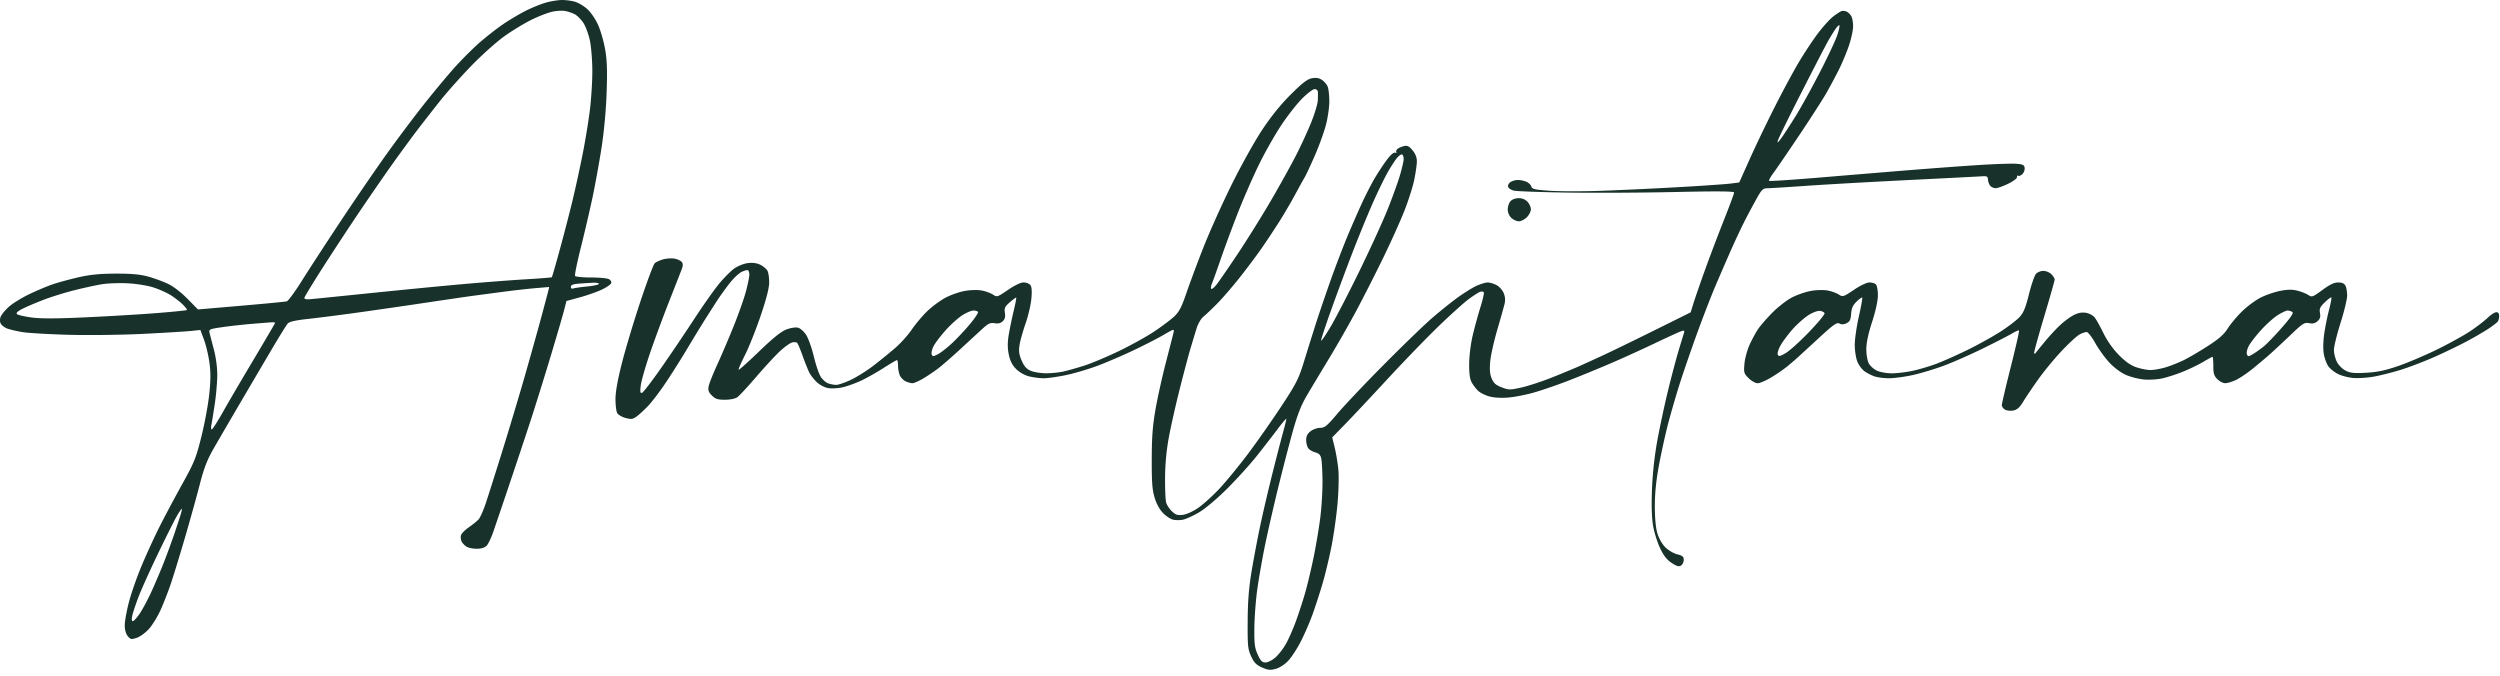<svg xmlns="http://www.w3.org/2000/svg" fill="none" style="max-height:500px" viewBox="0 0 1513 408.951"><path fill="#18312B" d="M330.774 1.469c-2.871.774-8.397 2.976-12.278 4.894-3.881 1.918-10.448 5.832-14.593 8.698-4.145 2.865-10.703 8.048-14.573 11.519-3.87 3.47-10.185 9.806-14.033 14.08-3.848 4.274-11.79 13.773-17.648 21.109-5.859 7.336-16.2 21.06-22.98 30.5-6.78 9.439-19.63 28.187-28.555 41.662-8.925 13.475-19.538 29.78-23.583 36.233-4.045 6.454-8.071 11.938-8.945 12.188-.875.25-13.332 1.458-27.683 2.685l-26.093 2.232-6.407-6.5c-3.879-3.935-8.577-7.516-11.907-9.078-3.025-1.418-8.425-3.378-12-4.355-4.73-1.293-10.043-1.765-19.5-1.735-9.661.031-15.44.601-22.5 2.22-5.225 1.198-12.2 3.091-15.5 4.206-3.3 1.115-9.74 3.826-14.312 6.024-4.572 2.198-10.131 5.641-12.355 7.65-2.224 2.009-4.446 4.712-4.938 6.007-.544 1.429-.518 3.06.067 4.151.529.989 2.216 2.298 3.75 2.91 1.533.612 5.713 1.601 9.288 2.197 3.575.597 16.4 1.345 28.5 1.663 12.14.319 32.308.057 45-.585 12.65-.64 25.536-1.43 28.635-1.754l5.634-.591 2.164 5.781c1.189 3.18 2.669 9.359 3.287 13.732.844 5.967.83 10.774-.054 19.26-.649 6.22-2.781 17.755-4.739 25.634-3.259 13.118-4.26 15.589-11.878 29.325-4.575 8.25-10.81 19.981-13.851 26.069-3.043 6.088-7.82 16.54-10.613 23.227-2.794 6.688-6.206 16.493-7.582 21.791-1.377 5.298-2.503 11.558-2.503 13.912 0 2.648.694 5.136 1.82 6.527 1.662 2.052 2.134 2.144 5.434 1.055 1.988-.656 5.28-3.036 7.316-5.29 2.036-2.254 5.167-7.291 6.957-11.194 1.79-3.903 4.63-11.147 6.311-16.097 1.68-4.95 5.613-17.775 8.739-28.5 3.126-10.725 7.13-25.127 8.897-32.004 2.419-9.414 4.412-14.602 8.066-21 2.67-4.673 9.867-17.046 15.994-27.496a16563.2 16563.2 0 0119.405-33c4.545-7.7 8.912-14.731 9.704-15.625 1.018-1.148 4.73-1.98 12.649-2.836 6.164-.666 20.433-2.503 31.708-4.083a4941.539 4941.539 0 0041-5.955c11.275-1.695 23.65-3.5 27.5-4.01 3.85-.509 11.95-1.583 18-2.385 6.05-.802 14.685-1.772 19.189-2.156l8.189-.698-.564 2.374c-.311 1.306-2.328 8.899-4.484 16.874s-6.634 23.95-9.951 35.5c-3.316 11.55-9.394 31.8-13.506 45-4.111 13.2-8.613 27.375-10.003 31.5-1.39 4.125-3.279 8.34-4.199 9.366-.919 1.027-3.553 3.165-5.854 4.753-2.301 1.587-4.464 3.767-4.806 4.845-.342 1.078-.137 2.867.457 3.975.593 1.108 2.035 2.528 3.206 3.154 1.17.626 3.932 1.114 6.138 1.083 2.513-.034 4.655-.732 5.734-1.866.948-.995 2.735-4.735 3.97-8.31 1.236-3.575 5.588-16.4 9.67-28.5 4.082-12.1 9.921-29.65 12.975-39 3.053-9.35 8.591-27.125 12.305-39.5 3.713-12.375 7.338-24.812 8.053-27.637l1.301-5.137 8.09-2.21c4.45-1.216 10.409-3.303 13.243-4.64 2.835-1.336 5.405-3.086 5.713-3.888.32-.832-.254-1.893-1.337-2.473-1.044-.558-5.951-1.015-10.904-1.015-4.954 0-9.27-.425-9.591-.945-.321-.52 1.261-8.282 3.517-17.25 2.255-8.968 5.433-22.605 7.06-30.305 1.628-7.7 4.079-21.2 5.447-30 1.528-9.832 2.718-22.746 3.086-33.5.458-13.381.243-19.534-.917-26.14-.834-4.752-2.753-11.395-4.264-14.762-1.526-3.402-4.429-7.642-6.534-9.543-2.083-1.882-5.507-3.9-7.608-4.483-2.102-.583-5.621-1.034-7.821-1.001-2.2.034-6.35.694-9.222 1.467zm16.976 7.11c1.515.774 3.884 3.115 5.265 5.202 1.381 2.086 3.171 6.91 3.979 10.722.807 3.81 1.475 12.116 1.485 18.458.009 6.34-.666 17.046-1.501 23.788-.834 6.742-2.834 18.878-4.444 26.97-1.609 8.092-4.335 20.562-6.057 27.712-1.721 7.15-5.162 20.425-7.646 29.5s-4.671 16.658-4.86 16.851c-.189.193-7.236.755-15.659 1.249-8.424.494-25.666 1.817-38.316 2.94-12.65 1.124-37.85 3.573-56 5.443-18.15 1.87-34.575 3.525-36.5 3.677-2.349.185-3.417-.127-3.247-.951.139-.675 5.065-8.761 10.946-17.968 5.881-9.208 15.855-24.391 22.164-33.741 6.31-9.35 15.319-22.4 20.02-29 4.701-6.6 11.462-15.825 15.024-20.5 3.562-4.675 9.877-12.772 14.034-17.993 4.158-5.222 12.628-14.727 18.824-21.124 6.196-6.397 15.196-14.446 20-17.887 4.804-3.441 12.342-8.004 16.75-10.14 4.409-2.133 10.034-4.28 12.5-4.768 2.467-.488 5.835-.654 7.485-.368 1.65.287 4.239 1.154 5.754 1.928zM1114.5 6.71c-.83.28-3.16 1.81-5.19 3.4-2.03 1.589-6.2 6.226-9.27 10.305-3.07 4.079-8.32 12.05-11.67 17.716-3.35 5.664-9.95 17.949-14.66 27.299-4.72 9.35-11.4 23.3-14.85 31l-6.28 14-5.29.677c-2.91.372-17.44 1.365-32.29 2.206-14.85.841-35.881 1.828-46.731 2.194-10.849.366-24.516.339-30.371-.06-8.985-.613-10.716-1.002-11.108-2.5-.255-.975-1.572-2.278-2.926-2.895s-3.705-1.122-5.224-1.122c-1.519 0-3.596.61-4.615 1.355-1.046.765-1.601 2.015-1.274 2.868.32.832 1.855 1.835 3.413 2.229 1.558.395 16.107.921 32.332 1.17 16.225.248 45.588.098 65.254-.335 25.65-.565 35.75-.479 35.75.305 0 .6-2.76 8.025-6.12 16.5-3.37 8.474-8.47 21.933-11.35 29.908-2.87 7.975-6.04 17.114-7.04 20.308l-1.8 5.808-21.6 10.717c-11.876 5.894-25.644 12.595-30.594 14.891a1473.41 1473.41 0 01-15 6.853c-3.3 1.474-10.928 4.636-16.951 7.028-6.023 2.391-14.262 5.085-18.309 5.985-6.897 1.534-7.642 1.528-11.901-.098-3.559-1.36-4.871-2.521-6.06-5.364-1.107-2.647-1.35-5.431-.899-10.296.34-3.667 2.242-12.217 4.225-19 1.984-6.782 3.981-13.878 4.437-15.767.565-2.336.396-4.473-.527-6.683-.747-1.787-2.721-3.954-4.387-4.816-1.666-.861-4.064-1.556-5.328-1.544-1.265.012-4.263.913-6.662 2.001-2.399 1.089-7.574 4.303-11.5 7.143-3.926 2.839-11.058 8.576-15.848 12.748-4.791 4.172-17.854 16.811-29.03 28.086-11.175 11.275-23.648 24.438-27.716 29.25-6.445 7.624-7.808 8.75-10.586 8.75-1.753 0-4.374.933-5.823 2.073-1.877 1.476-2.635 3.003-2.635 5.308 0 1.78.563 4.007 1.251 4.948.688.941 2.601 2.072 4.25 2.512 2.22.594 3.163 1.562 3.631 3.73.347 1.611.685 7.671.75 13.467.065 5.796-.523 15.703-1.306 22.015-.783 6.313-2.621 17.288-4.084 24.39-1.463 7.102-3.769 16.77-5.124 21.485-1.355 4.715-3.858 12.397-5.562 17.072-1.704 4.675-4.415 10.845-6.025 13.711-1.61 2.866-4.485 6.578-6.389 8.25-1.904 1.671-4.596 3.039-5.983 3.039-2.036 0-2.94-.914-4.696-4.75-1.859-4.061-2.159-6.417-2.065-16.25.061-6.325.869-16.9 1.796-23.5.928-6.6 3.025-18.525 4.662-26.5 1.637-7.975 5.222-23.653 7.967-34.841 2.744-11.188 6.722-26.527 8.838-34.087 2.833-10.124 5.076-15.83 8.514-21.659 2.567-4.352 8.752-14.663 13.745-22.913 4.993-8.25 12.428-21.3 16.522-29 4.095-7.7 11.18-21.65 15.745-31 4.566-9.35 10.355-22.175 12.865-28.5 2.51-6.325 5.269-14.969 6.131-19.208.862-4.239 1.567-9.267 1.567-11.173 0-2.29-.899-4.534-2.649-6.613-2.15-2.556-3.137-3.026-5.244-2.497-1.428.359-3.156 1.117-3.84 1.685-.685.568-1.002 1.426-.704 1.908.297.48-.058.645-.789.365-.779-.3-2.806 1.466-4.893 4.26-1.96 2.626-5.172 7.473-7.138 10.773-1.966 3.3-5.454 10.05-7.752 15-2.297 4.95-6.34 14.175-8.984 20.5-2.643 6.325-7.282 18.475-10.309 27-3.026 8.525-7.08 20.45-9.007 26.5a3004.797 3004.797 0 00-7.064 22.551c-3.196 10.369-4.595 13.123-13.682 26.934-5.567 8.461-14.636 21.395-20.152 28.742-5.516 7.347-13.337 16.874-17.381 21.173-4.043 4.298-9.782 9.489-12.754 11.535-3.081 2.123-7.068 3.931-9.28 4.21-3.194.402-4.361.03-6.616-2.108-1.507-1.428-3.082-3.821-3.5-5.317-.419-1.496-.716-8.345-.66-15.22.068-8.266.857-16.564 2.33-24.5 1.225-6.6 4.222-19.875 6.661-29.5 2.438-9.625 5.377-20.65 6.531-24.5 1.154-3.85 2.775-9.186 3.603-11.858.845-2.726 2.661-5.788 4.139-6.979 1.449-1.167 5.201-4.729 8.337-7.914 3.137-3.186 9.212-10.218 13.5-15.626 4.289-5.409 10.265-13.387 13.28-17.729 3.016-4.342 7.814-11.571 10.662-16.066 2.848-4.495 7.076-11.695 9.396-16 2.32-4.305 5.012-9.178 5.983-10.828.971-1.65 3.852-7.821 6.402-13.713 2.55-5.892 5.523-14.176 6.605-18.41 1.083-4.233 1.969-10.521 1.969-13.972 0-3.451-.43-7.406-.955-8.788-.526-1.382-2.099-3.261-3.496-4.177-1.816-1.19-3.562-1.473-6.123-.992-2.752.516-5.722 2.804-12.804 9.862-6.175 6.154-11.95 13.32-17.481 21.69-4.544 6.875-12.913 21.95-18.598 33.5-5.685 11.55-13.253 28.425-16.817 37.5s-8.141 21.36-10.171 27.299c-2.944 8.613-4.436 11.502-7.373 14.273-2.025 1.911-7.446 5.989-12.047 9.062-4.601 3.073-14.276 8.437-21.5 11.92-7.224 3.483-16.735 7.468-21.135 8.855-4.4 1.387-10.025 2.977-12.5 3.532-2.475.556-7.102 1.021-10.282 1.035-3.18.013-7.361-.636-9.291-1.442-2.624-1.096-4.028-2.639-5.565-6.113-1.585-3.583-1.902-5.707-1.384-9.284.37-2.55 2.01-8.462 3.645-13.137 1.635-4.675 3.241-11.526 3.568-15.225.418-4.72.218-7.18-.67-8.25-.696-.839-2.532-1.525-4.08-1.525-1.696 0-5.432 1.792-9.4 4.509-6.417 4.393-6.65 4.466-9.104 2.858-1.385-.908-4.413-2.016-6.728-2.464-2.446-.473-6.722-.379-10.209.225-3.3.571-8.598 2.419-11.774 4.107-3.176 1.688-8.152 5.363-11.058 8.167-2.906 2.804-7.114 7.798-9.35 11.098-2.237 3.3-6.711 8.288-9.942 11.084-3.232 2.796-9.15 7.607-13.151 10.69-4.001 3.082-10.19 6.982-13.753 8.665-3.562 1.684-7.572 3.061-8.91 3.061-1.337 0-3.586-.439-4.996-.975-1.411-.536-3.43-2.397-4.487-4.136-1.057-1.738-2.909-7.262-4.114-12.275-1.206-5.013-3.267-10.793-4.581-12.845-1.324-2.07-3.52-4.016-4.929-4.37-1.489-.373-4.412.077-7.059 1.088-3.178 1.213-8.069 5.148-16.483 13.26-6.58 6.345-12.161 11.339-12.401 11.098-.24-.24 1.499-4.261 3.864-8.935 2.366-4.674 6.624-15.349 9.463-23.723 3.522-10.39 5.161-16.827 5.161-20.272 0-2.775-.463-5.912-1.03-6.97-.566-1.059-2.441-2.654-4.165-3.546-2.087-1.079-4.595-1.457-7.493-1.131-2.486.281-6.093 1.694-8.399 3.292-2.222 1.54-6.599 5.983-9.727 9.873-3.127 3.89-9.736 13.299-14.686 20.91-4.95 7.61-13.739 20.626-19.531 28.924-5.792 8.298-11.149 15.293-11.905 15.545-1.092.364-1.252-.545-.78-4.427.327-2.687 2.817-11.41 5.532-19.385 2.716-7.975 7.952-22.15 11.637-31.5 3.685-9.35 7.163-18.247 7.729-19.771.73-1.967.701-3.165-.099-4.129-.62-.748-2.529-1.639-4.241-1.982-1.712-.342-4.832-.159-6.932.406-2.101.566-4.446 1.655-5.212 2.42-.765.766-4.634 11.129-8.597 23.029-3.963 11.9-8.982 28.599-11.153 37.109-2.617 10.256-3.948 17.678-3.948 22.011 0 3.596.458 7.394 1.017 8.439.559 1.045 2.823 2.386 5.03 2.981 3.468.934 4.382.814 6.733-.885 1.496-1.081 4.586-3.914 6.868-6.297 2.281-2.382 7.033-8.606 10.559-13.831 3.527-5.225 9.5-14.675 13.275-21 3.775-6.325 8.864-14.65 11.31-18.5 2.445-3.85 5.618-8.8 7.051-11 1.432-2.2 4.564-6.549 6.96-9.664 2.396-3.115 5.765-6.346 7.486-7.179 1.722-.834 3.486-1.296 3.921-1.028.434.269.79 1.503.79 2.742s-.89 5.652-1.979 9.807c-1.088 4.154-4.399 13.577-7.358 20.938-2.959 7.361-7.465 17.925-10.014 23.474-2.55 5.55-4.914 11.483-5.254 13.184-.495 2.478-.108 3.604 1.948 5.66 2.112 2.112 3.508 2.566 7.889 2.566 3.143 0 6.211-.622 7.492-1.519 1.192-.835 6.313-6.348 11.378-12.25 5.066-5.902 11.503-12.875 14.304-15.495 2.802-2.62 6.139-5.039 7.417-5.376 1.278-.338 2.693-.219 3.145.263.452.482 1.988 4.152 3.415 8.154 1.426 4.002 3.233 8.502 4.016 10 .782 1.498 2.796 4.029 4.474 5.624 1.714 1.63 4.713 3.19 6.84 3.559 2.083.362 6.037.135 8.787-.503 2.75-.638 7.7-2.413 11-3.944 3.3-1.531 9.42-4.972 13.6-7.648 4.18-2.676 7.892-4.865 8.25-4.865.357 0 .65 1.554.65 3.453 0 1.899.5 4.549 1.11 5.89.611 1.34 2.207 2.936 3.547 3.547 1.341.61 3.164 1.11 4.052 1.11.888 0 3.68-1.201 6.203-2.669 2.523-1.467 6.613-4.194 9.088-6.06 2.475-1.865 8.775-7.344 14-12.175a3387.595 3387.595 0 0113.417-12.35c3.229-2.941 4.47-3.476 7.076-3.053 2.21.358 3.692-.021 4.936-1.264 1.267-1.268 1.624-2.718 1.243-5.061-.459-2.828-.042-3.714 3.003-6.387 1.944-1.708 3.677-2.962 3.851-2.788.174.173-.55 3.914-1.608 8.311-1.058 4.398-2.391 10.872-2.962 14.387-.742 4.563-.718 7.936.083 11.797.802 3.864 2.065 6.35 4.428 8.712 1.999 1.999 5.106 3.759 7.862 4.453 2.506.631 6.495 1.141 8.864 1.134 2.369-.007 8.357-.853 13.307-1.88 4.95-1.027 13.5-3.543 19-5.592 5.5-2.048 15.426-6.305 22.057-9.459 6.632-3.154 14.901-7.401 18.375-9.437 6.011-3.523 6.293-3.591 5.816-1.411-.275 1.261-2.319 9.267-4.54 17.792-2.222 8.525-5.072 21.35-6.334 28.5-1.792 10.152-2.303 16.833-2.334 30.5-.033 14.215.304 18.613 1.79 23.43 1.137 3.684 3.066 7.166 5.091 9.191 1.794 1.794 4.461 3.562 5.927 3.93 1.466.368 4.138.393 5.938.055 1.8-.338 6.164-2.3 9.698-4.36 3.757-2.19 10.818-8.106 17.005-14.246 5.818-5.775 13.974-14.775 18.124-20 4.149-5.225 9.871-12.605 12.716-16.399 2.844-3.795 5.171-6.486 5.171-5.98 0 .506-.907 4.192-2.015 8.191-1.109 4-4.014 15.241-6.457 24.98-2.443 9.74-5.773 24.008-7.4 31.708-1.627 7.7-3.964 20.075-5.194 27.5-1.626 9.815-2.263 18.004-2.335 30-.09 15.035.097 16.925 2.112 21.289 1.769 3.832 3.082 5.174 6.573 6.718 3.652 1.616 5 1.754 8.289.851 2.256-.62 5.438-2.663 7.479-4.803 1.954-2.048 5.387-7.286 7.63-11.639 2.242-4.354 5.456-11.741 7.142-16.416 1.685-4.675 4.425-13.124 6.089-18.775 1.664-5.651 4.139-16.001 5.501-23 1.362-6.999 2.981-18.575 3.599-25.725.618-7.15.835-16.15.482-20-.352-3.85-1.333-9.865-2.18-13.366l-1.54-6.366 7.934-8.134c4.363-4.474 15.828-16.684 25.477-27.134 9.65-10.45 23.446-24.716 30.659-31.703 7.214-6.986 15.487-14.458 18.385-16.603 2.899-2.146 6.043-4.173 6.988-4.504.945-.332 1.961-.209 2.259.273.298.482-.569 4.399-1.925 8.706-1.357 4.307-3.445 11.881-4.639 16.831-1.276 5.286-2.209 12.507-2.262 17.5-.064 6.084.372 9.353 1.535 11.5.893 1.65 2.679 3.972 3.969 5.161 1.29 1.188 4.37 2.703 6.845 3.366 2.727.73 7.257.972 11.5.613 3.85-.326 10.97-1.749 15.823-3.162 4.852-1.412 13.852-4.513 20-6.89 6.147-2.376 17.252-6.912 24.677-10.08 7.425-3.167 19.907-8.82 27.734-12.562 7.84-3.742 15.19-7.105 16.35-7.474 1.73-.548 2.01-.335 1.53 1.179-.32 1.017-1.74 5.674-3.15 10.349-1.42 4.675-4.34 15.7-6.49 24.5-2.15 8.8-5.08 22.525-6.52 30.5-1.66 9.147-2.83 19.987-3.178 29.365-.366 9.808-.132 17.293.688 22 .69 3.924 2.58 9.96 4.21 13.414 2.13 4.535 4.07 7.017 6.98 8.94 3.1 2.051 4.4 2.421 5.68 1.612.92-.577 1.67-2.125 1.67-3.44 0-1.952-.73-2.57-3.94-3.364-2.17-.535-5.41-2.444-7.21-4.242-1.94-1.935-3.9-5.388-4.81-8.459-.99-3.331-1.54-9.218-1.54-16.441 0-7.681.78-15.478 2.46-24.568 1.35-7.325 3.83-18.594 5.5-25.043 1.68-6.449 4.85-17.381 7.04-24.293 2.2-6.913 6.92-20.636 10.5-30.497s8.58-22.779 11.1-28.707c2.52-5.927 6.84-15.861 9.58-22.075 2.75-6.214 6.8-14.764 9.01-19 2.2-4.236 5.34-10.064 6.98-12.952 2.47-4.357 3.44-5.25 5.75-5.25 1.52 0 12.18-.663 23.67-1.473 11.5-.81 39.36-2.386 61.91-3.502 22.55-1.117 42.57-2.14 44.5-2.274 2.99-.209 3.51.075 3.61 1.984.06 1.226.68 2.912 1.37 3.747.69.835 2.22 1.492 3.39 1.46 1.17-.032 4.6-1.273 7.63-2.758 3.08-1.516 5.37-3.278 5.22-4.017-.15-.723.15-1.053.67-.732.52.321 1.68-.152 2.58-1.05.9-.899 1.5-2.591 1.33-3.76-.26-1.788-1.1-2.178-5.3-2.46-2.75-.184-12.88.163-22.5.772-9.63.609-28.53 2.005-42 3.103a29770.7 29770.7 0 00-54.4 4.495c-16.45 1.375-30.14 2.264-30.43 1.975-.29-.288.89-2.433 2.62-4.767 1.73-2.334 8.72-12.568 15.55-22.743 6.82-10.175 14.2-21.65 16.41-25.5 2.2-3.85 5.63-10.248 7.62-14.217 1.99-3.97 4.74-10.574 6.12-14.677 1.38-4.102 2.51-9.321 2.51-11.598 0-2.277-.46-5-1.03-6.051-.56-1.051-1.8-2.311-2.75-2.8-.95-.487-2.4-.657-3.22-.377zm-2.51 14.405c-.94 2.923-5.64 12.965-10.45 22.315-4.81 9.35-11.38 21.275-14.61 26.5-3.23 5.225-7.17 11.3-8.77 13.5-2.21 3.05-2.72 3.406-2.15 1.5.41-1.375 6.81-14.425 14.24-29 7.42-14.575 14.64-28.525 16.05-31 1.4-2.475 3.42-5.763 4.48-7.308 1.07-1.544 2.16-2.585 2.43-2.314.27.27-.28 2.884-1.22 5.807zM797.597 55.68c.056.962.022 3.325-.075 5.25-.098 1.925-1.773 7.55-3.723 12.5s-6.061 13.95-9.136 20c-3.074 6.05-10.055 18.65-15.512 28-5.457 9.35-14.58 23.975-20.272 32.5-5.692 8.525-11.442 16.85-12.777 18.5-1.335 1.65-2.709 2.721-3.054 2.379-.345-.341-.18-1.691.366-3 .547-1.308 3.1-8.454 5.674-15.879 2.574-7.425 7.352-20.25 10.616-28.5 3.265-8.25 8.8-20.85 12.299-28 3.5-7.15 9.494-17.725 13.322-23.5 3.828-5.775 9.54-13.087 12.695-16.25 3.154-3.163 6.577-5.75 7.606-5.75 1.076 0 1.913.743 1.971 1.75zm51.899 40.633c0 1.245-1.068 5.831-2.374 10.191-1.305 4.359-4.735 13.776-7.62 20.926-2.886 7.15-10.521 23.8-16.967 37-6.446 13.2-14.26 28.275-17.363 33.5-3.104 5.225-5.651 8.885-5.66 8.134-.009-.752 2.739-9.077 6.107-18.5 3.367-9.424 9.159-25.009 12.87-34.634 3.712-9.625 9.285-23.219 12.385-30.209 3.1-6.99 7.271-15.54 9.268-19 1.997-3.46 4.534-7.29 5.638-8.51 1.104-1.221 2.391-1.982 2.861-1.691.47.29.855 1.547.855 2.793zm64.655 25.446c-.91 1.006-1.655 3.238-1.655 4.961 0 1.934.837 3.912 2.189 5.171 1.203 1.121 3.249 2.039 4.545 2.039 1.296 0 3.461-1.105 4.811-2.455s2.455-3.515 2.455-4.811c0-1.296-.918-3.342-2.039-4.545-1.303-1.399-3.232-2.189-5.345-2.189-1.933 0-3.993.76-4.961 1.829zm318.029 43.967c-.89.988-2.81 6.543-4.26 12.345-2.07 8.293-3.29 11.254-5.71 13.846-1.69 1.813-6.71 5.662-11.15 8.552-4.43 2.89-13.46 7.913-20.06 11.162-6.6 3.25-15.37 7.148-19.47 8.663-4.11 1.515-10.55 3.403-14.32 4.196-3.76.792-9.34 1.44-12.38 1.44-3.05 0-7.08-.734-8.98-1.635-1.89-.899-4.1-2.902-4.9-4.45-.8-1.549-1.45-5.383-1.45-8.52 0-3.791 1.17-9.337 3.5-16.531 2.2-6.819 3.5-12.796 3.5-16.146 0-2.925-.54-5.858-1.2-6.518-.66-.66-2.43-1.2-3.93-1.2-1.56 0-5.56 1.904-9.38 4.468-6.43 4.313-6.75 4.412-9.12 2.858-1.35-.885-4.35-1.975-6.67-2.423-2.44-.473-6.72-.379-10.2.225-3.3.571-8.58 2.405-11.72 4.077-3.15 1.672-8.43 5.804-11.75 9.184-3.32 3.379-7.14 7.778-8.5 9.776-1.36 1.998-3.66 6.233-5.11 9.412-1.46 3.179-2.88 8.374-3.17 11.545-.49 5.415-.34 5.95 2.53 8.821 1.71 1.701 4.12 3.057 5.45 3.057 1.31 0 5.04-1.601 8.29-3.559 3.25-1.957 7.73-5.054 9.94-6.881 2.22-1.828 5.19-4.389 6.6-5.692 1.41-1.302 7.13-6.559 12.7-11.681 8.52-7.827 10.43-9.153 12-8.314 1.29.69 2.61.624 4.3-.211 1.94-.965 2.5-2.11 2.75-5.685.25-3.389 1.04-5.18 3.28-7.369 1.62-1.591 3.16-2.684 3.42-2.429.25.255-.65 5.382-2.02 11.392-1.36 6.011-2.48 13.732-2.49 17.159 0 3.426.69 7.97 1.54 10.097.85 2.127 2.77 4.758 4.25 5.848 1.49 1.089 4.24 2.508 6.1 3.153 1.87.644 5.92 1.162 9 1.15 3.09-.012 9.46-.875 14.18-1.918 4.72-1.043 13.04-3.541 18.5-5.551 5.46-2.01 16.23-6.743 23.93-10.518 7.7-3.774 15.67-7.875 17.73-9.112 2.05-1.238 3.93-2.043 4.19-1.79.25.253-1.98 10.124-4.97 21.935-2.98 11.812-5.43 22.248-5.44 23.191-.01.943.91 2.21 2.04 2.816 1.14.607 3.42.803 5.09.438 2.17-.478 3.77-1.921 5.69-5.128 1.47-2.454 5.55-8.534 9.08-13.51 3.53-4.976 10.02-12.851 14.42-17.499 4.4-4.649 9.25-9.1 10.78-9.892 1.53-.792 3.44-1.44 4.25-1.44.8 0 3.16 3.038 5.23 6.75 2.08 3.712 5.96 9.066 8.64 11.898 2.9 3.073 6.94 6.04 10.01 7.362 2.83 1.219 7.68 2.445 10.77 2.725 3.09.28 8.01-.003 10.92-.629 2.92-.625 8.52-2.424 12.44-3.996 3.92-1.571 9.51-4.264 12.42-5.984 2.91-1.719 5.5-3.126 5.75-3.126s.46 2.495.46 5.545c0 4.555.43 5.985 2.45 8 1.35 1.35 3.49 2.445 4.75 2.433 1.26-.012 4.1-.846 6.3-1.852 2.2-1.007 6.7-4.006 10-6.663 3.3-2.658 8.02-6.626 10.5-8.817 2.47-2.191 8.18-7.502 12.69-11.801 7.46-7.123 8.46-7.763 11.27-7.201 2.24.447 3.65.108 5.13-1.232 1.54-1.394 1.9-2.606 1.47-4.927-.49-2.59-.02-3.616 2.91-6.463 1.92-1.862 3.7-3.179 3.95-2.926.26.252-.38 3.69-1.42 7.638-1.04 3.949-2.35 10.546-2.93 14.661-.63 4.587-.7 9.292-.16 12.161.48 2.574 1.74 5.865 2.79 7.312 1.06 1.448 3.68 3.503 5.83 4.568 2.14 1.064 6.24 2.129 9.1 2.367 2.86.237 8.28-.089 12.03-.724 3.76-.635 11.16-2.479 16.44-4.099 5.28-1.62 14.73-5.227 21-8.016 6.27-2.789 15.22-7.132 19.9-9.65 4.67-2.519 10.52-5.952 13-7.631 2.47-1.678 4.83-3.531 5.23-4.117.4-.586.74-2.079.75-3.316.01-1.461-.58-2.25-1.69-2.25-.94 0-3.3 1.528-5.25 3.395-1.95 1.868-6.69 5.504-10.54 8.081-3.85 2.577-12.85 7.553-20 11.058s-17.73 8.003-23.5 9.995c-7.97 2.747-12.68 3.742-19.5 4.118-7.43.409-9.62.177-12.5-1.326-1.95-1.012-4.28-3.375-5.25-5.321-.96-1.925-1.75-5.166-1.75-7.202 0-2.035 1.8-9.37 4-16.298 2.2-6.928 4-14.405 4-16.614 0-2.21-.47-4.888-1.04-5.952-.71-1.322-2.1-1.934-4.39-1.934-2.41 0-5.1 1.284-9.55 4.56-5.81 4.277-6.33 4.468-8.45 3.081-1.24-.813-4.13-1.983-6.43-2.601-3.08-.83-5.78-.831-10.34-.005-3.39.615-8.85 2.476-12.14 4.134-3.29 1.659-8.51 5.562-11.61 8.673-3.1 3.112-6.92 7.72-8.49 10.241-2.09 3.34-5.27 6.139-11.76 10.323-4.89 3.157-11.46 7.01-14.6 8.562-3.14 1.552-8.15 3.544-11.14 4.427-2.98.883-7.07 1.605-9.07 1.605s-5.86-.751-8.57-1.669c-3.45-1.17-6.63-3.401-10.62-7.474-3.54-3.602-7.05-8.568-9.25-13.082-1.95-4.001-4.35-8.299-5.33-9.551-.99-1.279-3.33-2.53-5.33-2.854-2.51-.407-4.73.019-7.48 1.434-2.15 1.106-5.97 3.965-8.48 6.354-2.52 2.388-6.78 7.042-9.47 10.342-2.7 3.3-5.03 6.188-5.18 6.417-.16.229-.49.214-.73-.033-.25-.247 2.45-10.109 5.99-21.917 3.54-11.807 6.44-22.029 6.45-22.717 0-.687-.89-2.15-1.99-3.25s-3.28-2-4.85-2c-1.56 0-3.58.808-4.47 1.796zM92.502 173.852c3.572 1.104 8.519 3.305 10.994 4.89 2.475 1.586 5.744 4.145 7.265 5.688 1.521 1.542 2.585 2.985 2.364 3.205-.221.221-8.045 1.02-17.387 1.776-9.342.757-28.631 1.921-42.864 2.587-18.712.876-28.058.918-33.751.149-4.33-.584-8.321-1.51-8.87-2.058-.66-.661.439-1.728 3.273-3.173 2.347-1.198 8.138-3.664 12.869-5.482 4.73-1.817 13.326-4.478 19.1-5.913 5.776-1.434 13.2-3.029 16.5-3.544 3.3-.515 10.054-.756 15.007-.534 5.053.226 11.857 1.283 15.5 2.409zm269.994-2.05c0 .479-3.196 1.186-7.102 1.57-3.907.385-7.732.942-8.5 1.237-.827.317-1.398-.098-1.398-1.016 0-1.133 1.284-1.654 4.75-1.927 2.612-.206 6.438-.456 8.5-.555 2.063-.099 3.75.212 3.75.691zm229.406 16.977c.288.466-1.867 3.729-4.789 7.25-2.922 3.521-7.77 8.708-10.773 11.527-3.003 2.819-6.905 5.872-8.67 6.785-2.919 1.509-3.265 1.516-3.82.07-.335-.874.235-3.178 1.268-5.119 1.033-1.942 4.35-6.272 7.372-9.622 3.021-3.351 7.497-7.363 9.945-8.916 2.449-1.552 5.463-2.823 6.698-2.823 1.235 0 2.481.382 2.769.848zm512.328.827c.21.647-4.09 5.824-9.57 11.504-5.47 5.681-11.8 11.37-14.06 12.642-3.56 2-4.2 2.103-4.71.758-.33-.855.54-3.506 1.94-5.891 1.4-2.385 4.71-6.746 7.35-9.69 2.65-2.945 6.84-6.642 9.32-8.215 2.54-1.615 5.55-2.735 6.92-2.572 1.33.159 2.59.818 2.81 1.464zm283.06-.826c.94.596-.73 3.128-6.16 9.332-4.09 4.683-9.03 9.82-10.97 11.416-1.94 1.597-4.91 3.718-6.6 4.714-2.87 1.687-3.12 1.696-3.73.12-.36-.931.17-3.212 1.17-5.07 1-1.859 4.33-6.154 7.4-9.546 3.07-3.393 7.59-7.439 10.03-8.992 2.45-1.552 5.16-2.816 6.01-2.808.86.009 2.14.384 2.85.834zm-1220.794 6.599c0 .247-5.738 10.057-12.75 21.802-7.012 11.744-15.45 26.154-18.75 32.022-3.3 5.868-6.373 10.682-6.829 10.698-.457.017-.567-1.207-.245-2.72.322-1.513 1.255-7.25 2.074-12.75.818-5.5 1.491-13.416 1.494-17.59.004-4.565-.833-10.743-2.1-15.5-1.158-4.351-2.326-8.87-2.594-10.043-.454-1.983.114-2.219 8.05-3.346 4.697-.666 12.727-1.555 17.845-1.974 5.118-.419 10.317-.826 11.555-.904 1.238-.079 2.25.059 2.25.305zm-56.94 115.302c-.44 1.513-2.163 6.8-3.828 11.75s-4.716 13.275-6.78 18.5c-2.063 5.225-5.491 13.254-7.617 17.842-2.126 4.588-5.23 10.325-6.898 12.75-1.668 2.424-3.497 4.408-4.064 4.408-.64 0-.77-1.238-.342-3.25.379-1.788 2.055-6.85 3.723-11.25 1.668-4.4 7.027-16.3 11.908-26.444 4.881-10.144 10.011-20.381 11.399-22.75 1.388-2.368 2.698-4.306 2.911-4.306.214 0 .028 1.237-.412 2.75zm615.277 213.118c-2.29.409-4.948 1.393-5.905 2.188-.958.794-2.347 2.892-3.087 4.662-1.056 2.526-1.345 12.463-1.345 46.25v43.032h13v-21h12v21h14.164l-.334-43.75c-.294-38.612-.53-44.109-2.007-46.805-.92-1.681-2.944-3.64-4.498-4.353-1.554-.714-6.2-1.449-10.325-1.633-4.125-.184-9.374 0-11.663.409zm123.273-.195c-2.14.255-4.929 1.145-6.2 1.978-1.27.832-2.753 2.938-3.296 4.681-.544 1.742-1.243 5.868-1.554 9.168-.311 3.3-.276 9.825.076 14.5.614 8.132.801 8.651 4.301 12 2.013 1.925 6.263 4.85 9.444 6.5 3.182 1.65 7.106 4.125 8.72 5.5l2.936 2.5.055 13.396c.041 10.072-.273 13.603-1.268 14.234-.728.462-3.184.846-5.457.855-3.448.012-4.234-.358-4.737-2.235-.331-1.237-.609-7.334-.616-13.548l-.014-11.297-6.25.297-6.25.298v15.103c0 11.008.378 15.809 1.395 17.705.767 1.431 2.961 3.345 4.875 4.253 2.758 1.309 5.687 1.569 14.105 1.255 6.622-.247 11.417-.908 12.727-1.754 1.156-.747 2.722-2.304 3.48-3.46.993-1.515 1.48-6.868 1.743-19.156.289-13.48.053-17.801-1.124-20.618-.819-1.96-2.999-4.712-4.845-6.115-1.846-1.403-6.506-4.199-10.356-6.213-3.85-2.014-7.562-4.386-8.25-5.272-.794-1.022-1.25-4.983-1.25-10.848 0-7.064.37-9.607 1.571-10.809.865-.864 3.06-1.571 4.878-1.571s3.792.585 4.385 1.3c.593.715 1.211 5.102 1.372 9.75l.294 8.45 6.903.299 6.904.299-.664-10.93c-.365-6.011-1.122-12.244-1.682-13.85-.56-1.606-2.333-3.697-3.94-4.647-1.881-1.111-5.702-1.857-10.722-2.094-4.289-.203-9.55-.16-11.689.096zm-181.016 1.941c-.357.933-.611 21.909-.563 46.613.048 24.704.334 45.56.635 46.345.396 1.031 2.324 1.428 6.941 1.428h6.393V584.206l8.679-.704c4.773-.387 9.934-1.354 11.47-2.148 1.535-.794 3.368-2.452 4.071-3.683.931-1.629 1.28-8.108 1.28-23.74 0-15.632-.349-22.111-1.28-23.74-.703-1.231-2.728-2.989-4.5-3.906-2.447-1.266-6.731-1.758-17.847-2.051-13.047-.343-14.698-.201-15.279 1.311zm97.056-.931c-.357.358-.65 21.95-.65 47.984v47.333h13v-46.807l5.072-.346c3.687-.252 5.461.084 6.5 1.232 1.147 1.268 1.428 5.941 1.428 23.75v22.171H803.689l-.347-22.428c-.323-20.91-.488-22.619-2.442-25.25-1.153-1.552-3.09-3.326-4.305-3.941-2.17-1.101-2.149-1.154 1.221-3.142 2.804-1.655 3.659-2.982 4.691-7.285.851-3.547 1.044-8.369.593-14.791-.369-5.241-1.218-10.643-1.887-12.006-.669-1.362-2.444-3.385-3.945-4.496-2.395-1.772-4.538-2.055-17.599-2.323-8.18-.168-15.165-.012-15.523.345zm49.35 47.317v48h13v-96h-13v48zm-75.934-35.965c1.834.982 1.934 2.347 1.934 26.5v25.465h-12v-25.45c0-23.184.156-25.541 1.75-26.47.962-.561 2.792-1.033 4.066-1.05 1.273-.016 3.186.436 4.25 1.005zm-46.266 1.165c.835.835 1.2 6.148 1.2 17.465 0 15.057-.144 16.341-1.934 17.3-1.064.569-3.764 1.035-6 1.035h-4.066v-37h4.8c2.64 0 5.34.54 6 1.2zm96.629.371c1.213 1.214 1.571 3.79 1.571 11.309 0 6.346-.447 10.349-1.283 11.493-.989 1.352-2.421 1.682-6.25 1.441l-4.967-.314-.285-11.439c-.156-6.291-.058-12.029.219-12.75.311-.81 2.207-1.311 4.963-1.311 2.721 0 5.073.613 6.032 1.571z" clip-rule="evenodd" fill-rule="evenodd"/></svg>